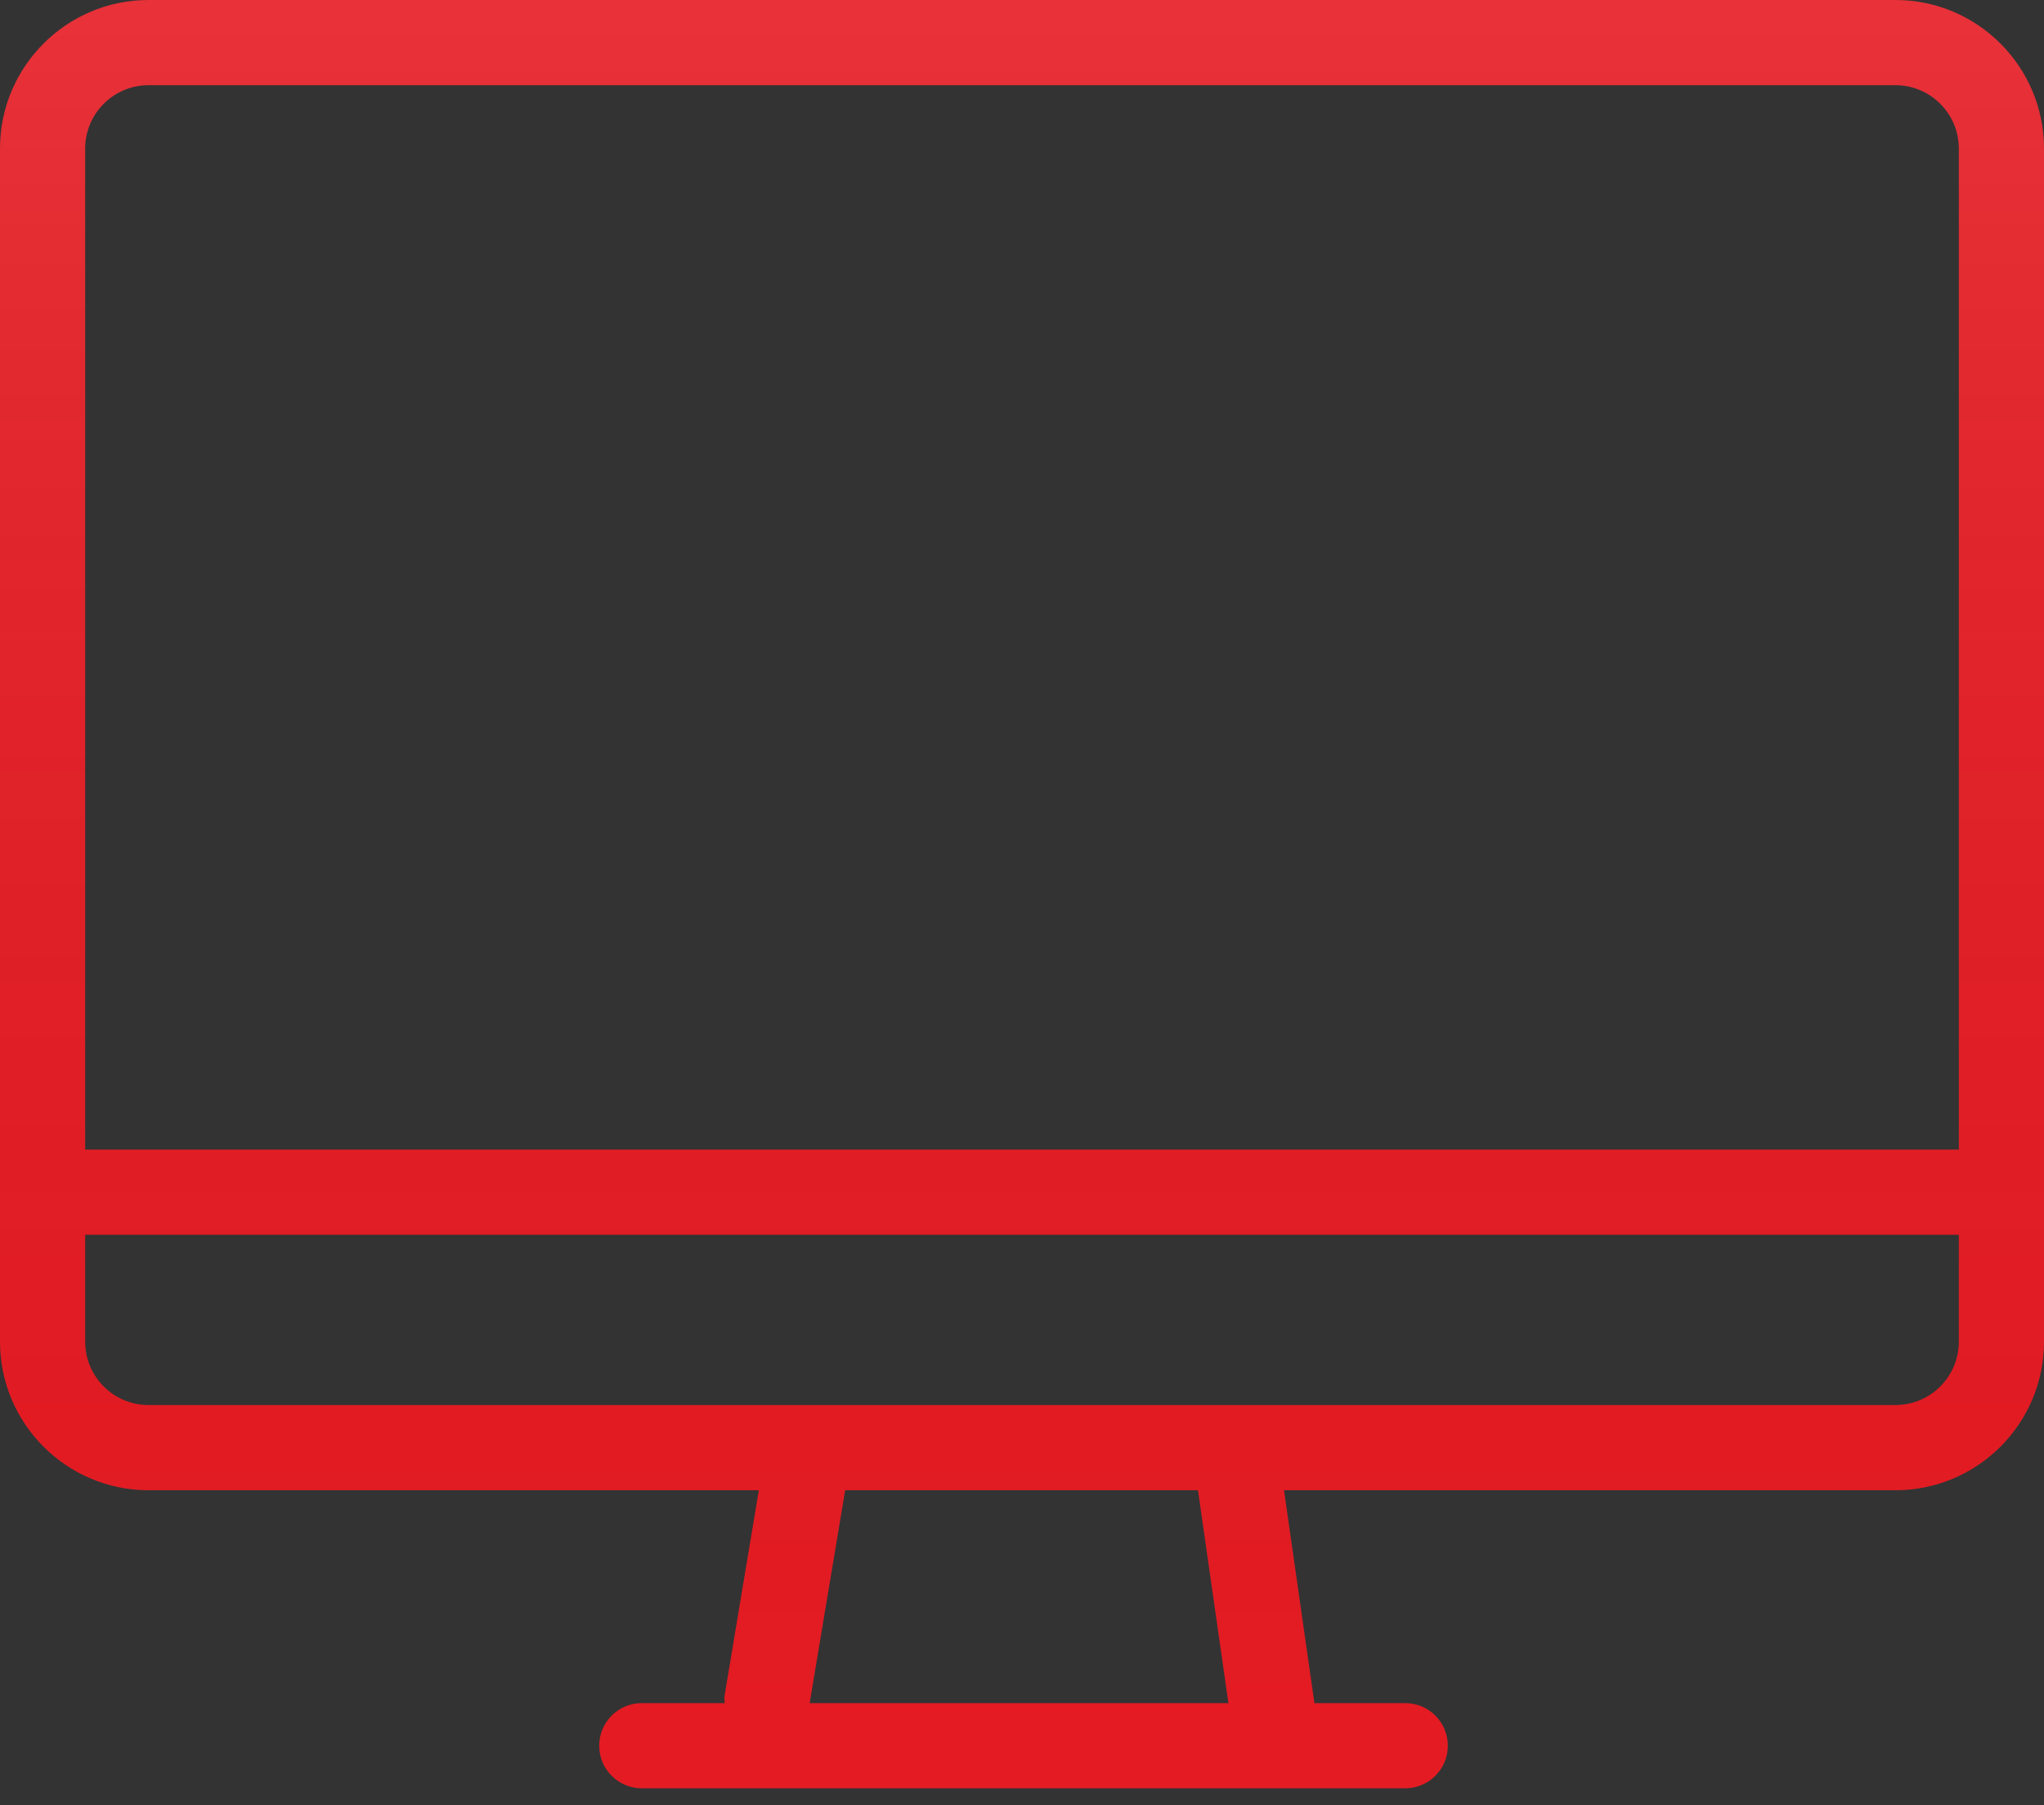 <svg width="60" height="53" viewBox="0 0 60 53" fill="none" xmlns="http://www.w3.org/2000/svg">
<rect x="0" y="0" width="60" height="53" fill="#333333" stroke="none"/>
<path fill-rule="evenodd" clip-rule="evenodd" d="M55.64 43.751H37.691L38.584 50.001H41.25C41.94 50.001 42.5 50.56 42.5 51.251C42.5 51.941 41.94 52.501 41.25 52.501H18.839C18.149 52.501 17.589 51.941 17.589 51.251C17.589 50.56 18.149 50.001 18.839 50.001H21.274C21.274 49.931 21.255 49.866 21.267 49.796L22.275 43.751H4.36C1.956 43.751 0 41.796 0 39.391V4.361C0 1.955 1.956 0 4.36 0H55.64C58.044 0 60 1.955 60 4.361V39.391C60 41.796 58.044 43.751 55.64 43.751ZM23.767 50.001H36.059L35.166 43.751H24.809L23.767 50.001ZM4.36 41.25H55.64C56.665 41.25 57.5 40.416 57.5 39.391V36.251H2.5V39.391C2.5 40.416 3.334 41.25 4.36 41.25ZM57.5 4.361C57.5 3.336 56.665 2.501 55.64 2.501H4.36C3.334 2.501 2.5 3.336 2.5 4.361V33.751H57.5V4.361Z" fill="#E51B23"/>
<path fill-rule="evenodd" clip-rule="evenodd" d="M55.64 43.751H37.691L38.584 50.001H41.25C41.94 50.001 42.5 50.56 42.5 51.251C42.5 51.941 41.94 52.501 41.25 52.501H18.839C18.149 52.501 17.589 51.941 17.589 51.251C17.589 50.56 18.149 50.001 18.839 50.001H21.274C21.274 49.931 21.255 49.866 21.267 49.796L22.275 43.751H4.36C1.956 43.751 0 41.796 0 39.391V4.361C0 1.955 1.956 0 4.36 0H55.64C58.044 0 60 1.955 60 4.361V39.391C60 41.796 58.044 43.751 55.64 43.751ZM23.767 50.001H36.059L35.166 43.751H24.809L23.767 50.001ZM4.36 41.25H55.64C56.665 41.25 57.5 40.416 57.5 39.391V36.251H2.5V39.391C2.5 40.416 3.334 41.25 4.36 41.25ZM57.5 4.361C57.5 3.336 56.665 2.501 55.64 2.501H4.36C3.334 2.501 2.5 3.336 2.5 4.361V33.751H57.5V4.361Z" fill="url(#paint0_linear)"/>
<defs>
<linearGradient id="paint0_linear" x1="30" y1="0" x2="30" y2="52.501" gradientUnits="userSpaceOnUse">
<stop stop-color="white" stop-opacity="0.1"/>
<stop offset="1" stop-opacity="0"/>
</linearGradient>
</defs>
</svg>
